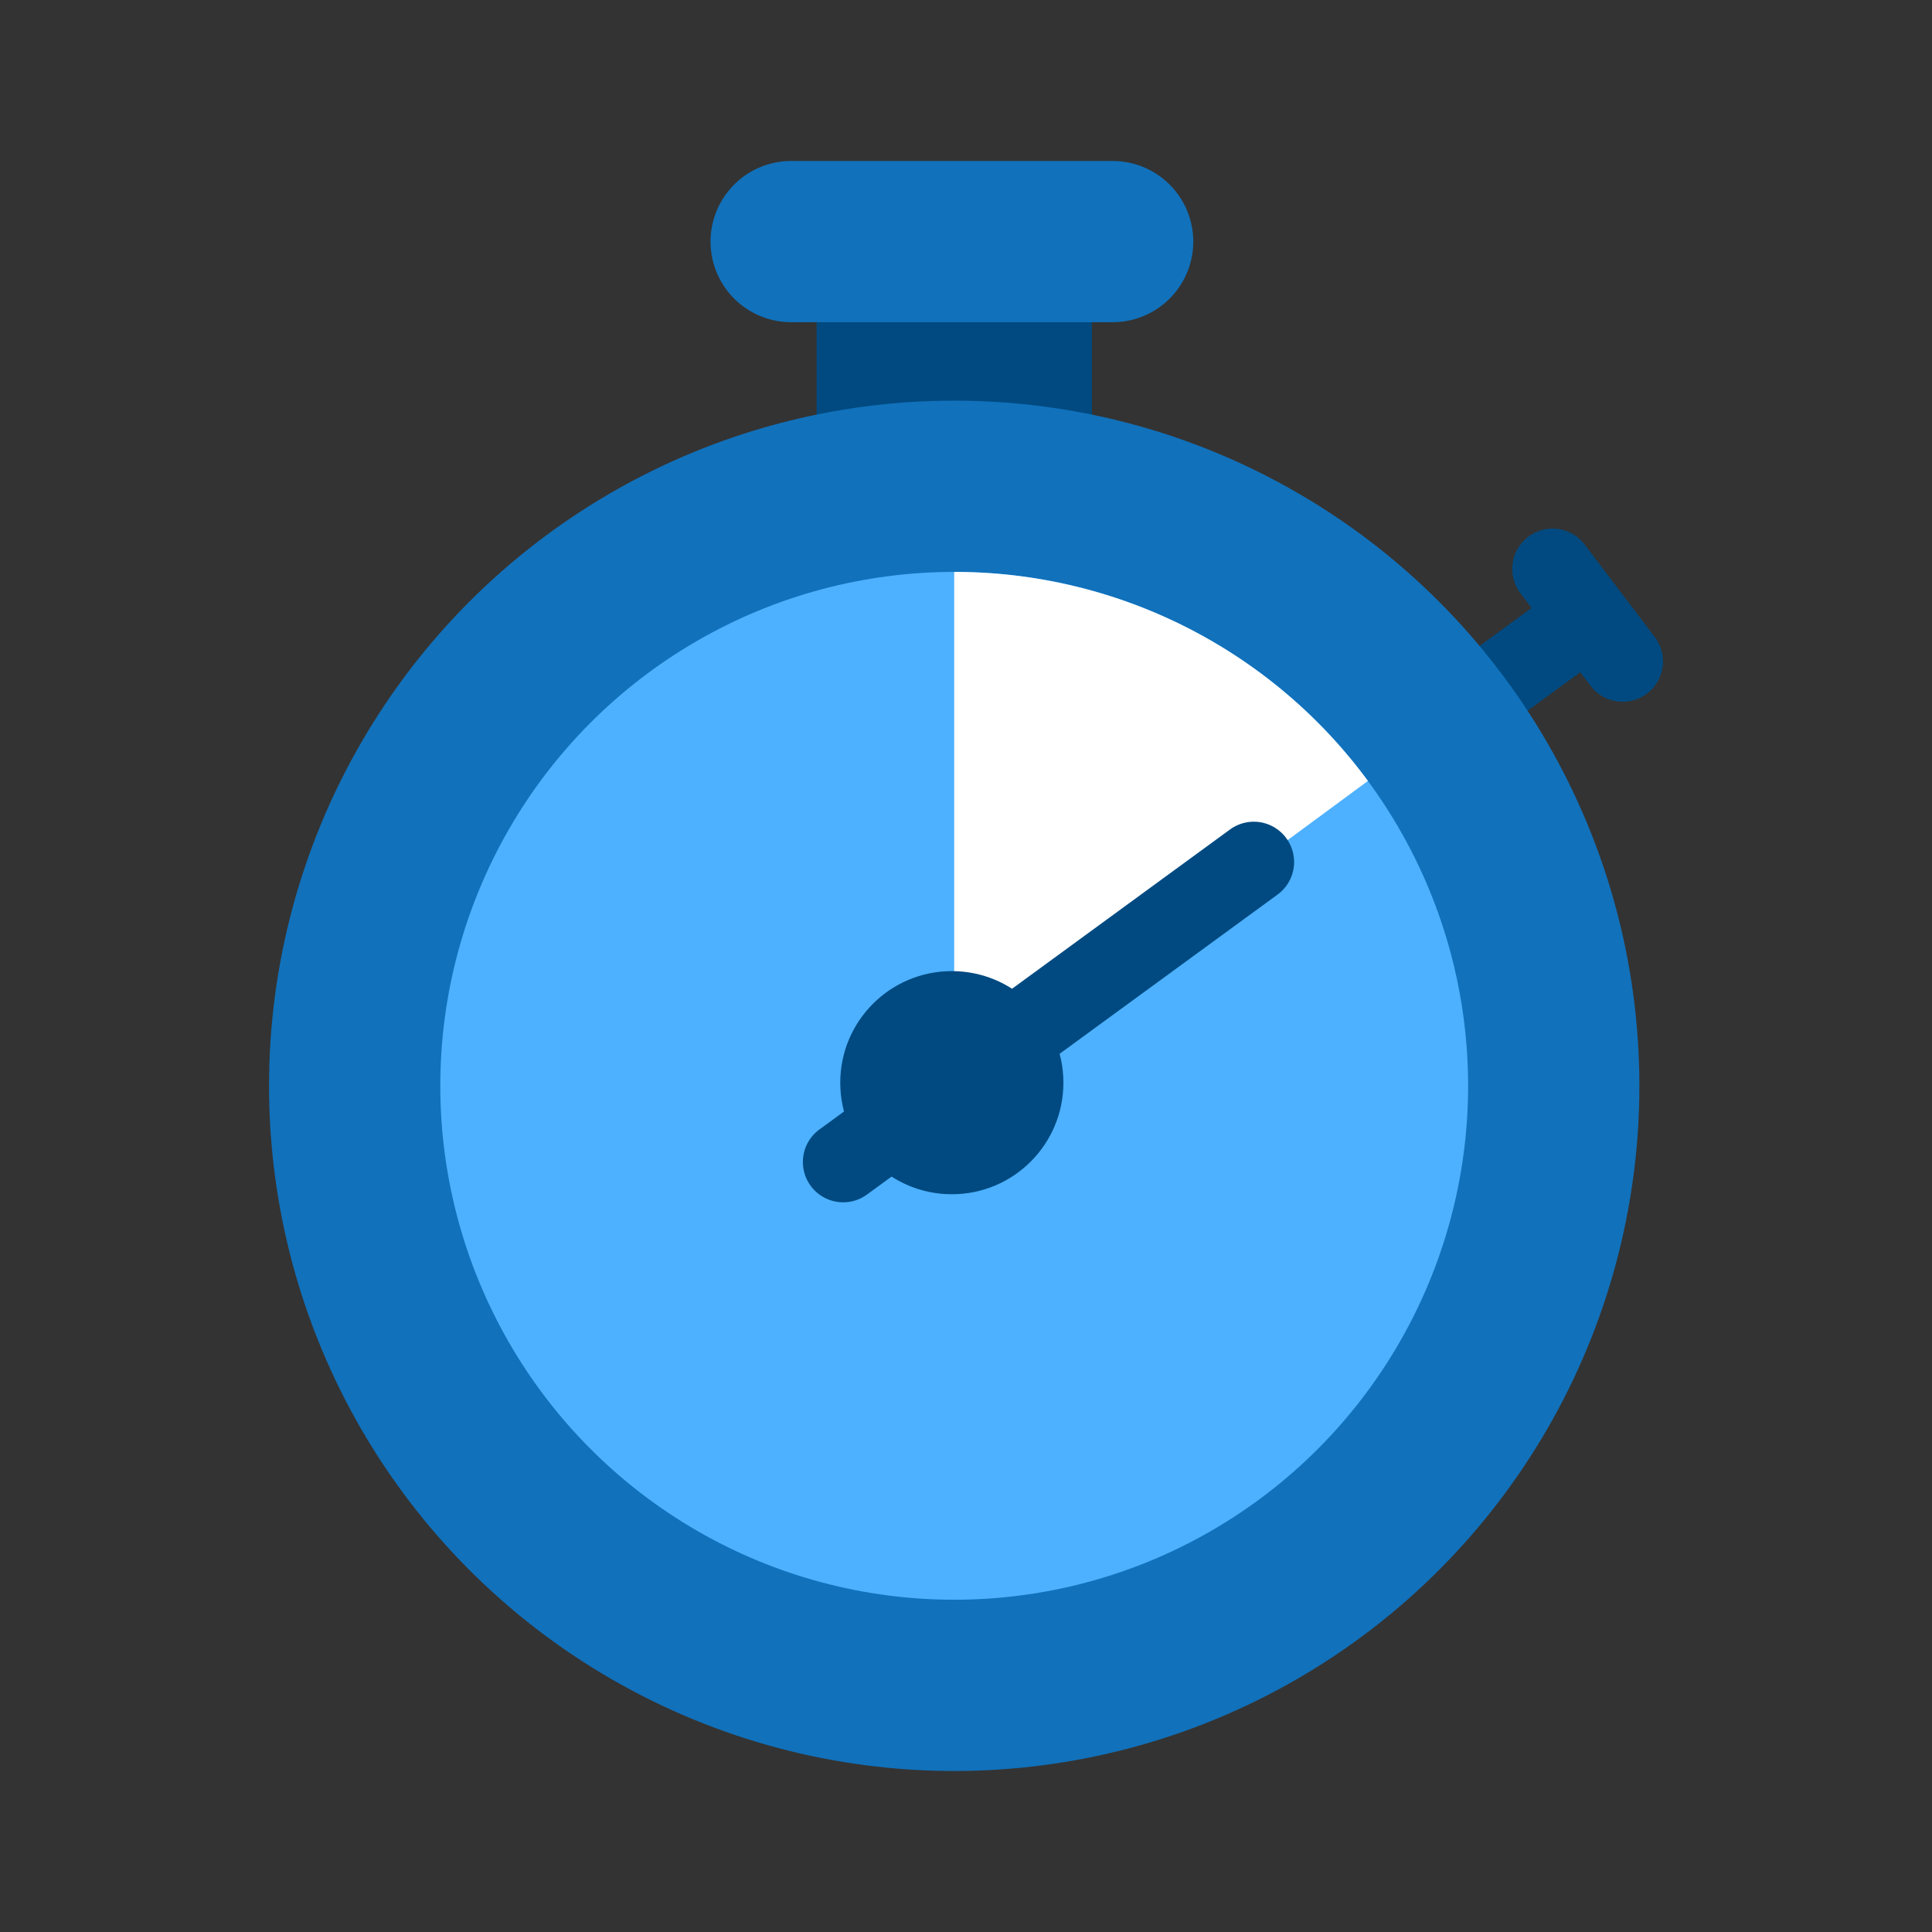 <svg id="_03_Final_-_Expanded" data-name="03 Final - Expanded" xmlns="http://www.w3.org/2000/svg" viewBox="0 0 48 48"><rect x="0" y="0" width="48" height="48" fill="#333333" stroke="none"/><defs><style>.cls-1{fill:#004a81;}.cls-2{fill:#1171bb;}.cls-3{fill:#4db1ff;}.cls-4{fill:#fff;}</style></defs><title>Icon_Decorative</title><g id="stopwatch"><rect class="cls-1" x="20.288" y="7.526" width="6.839" height="4.27"/><path class="cls-1" d="M40.316,17.435a1.001,1.001,0,0,1-.799-.396L37.775,14.74a1.001,1.001,0,0,1,1.596-1.21L41.113,15.828a1.001,1.001,0,0,1-.797,1.606Z"/><path class="cls-1" d="M28.284,24.484a1.001,1.001,0,0,1-.592-1.81l10.761-7.862a1.001,1.001,0,1,1,1.181,1.617L28.873,24.291A.996.996,0,0,1,28.284,24.484Z"/><circle class="cls-2" cx="23.707" cy="26.977" r="17.023"/><circle class="cls-3" cx="23.707" cy="26.977" r="12.768"/><path class="cls-4" d="M23.707,26.977l0-12.768a12.75,12.75,0,0,1,10.279,5.193Z"/><path class="cls-1" d="M20.951,29.871a1.001,1.001,0,0,1-.592-1.81l10.201-7.453a1.001,1.001,0,1,1,1.181,1.617l-10.201,7.453A.996.996,0,0,1,20.951,29.871Z"/><circle class="cls-1" cx="23.648" cy="26.899" r="2.772"/><path class="cls-2" d="M27.644,8.005H19.656a2.002,2.002,0,1,1,0-4.005h7.988a2.002,2.002,0,0,1,0,4.005Z"/></g></svg>